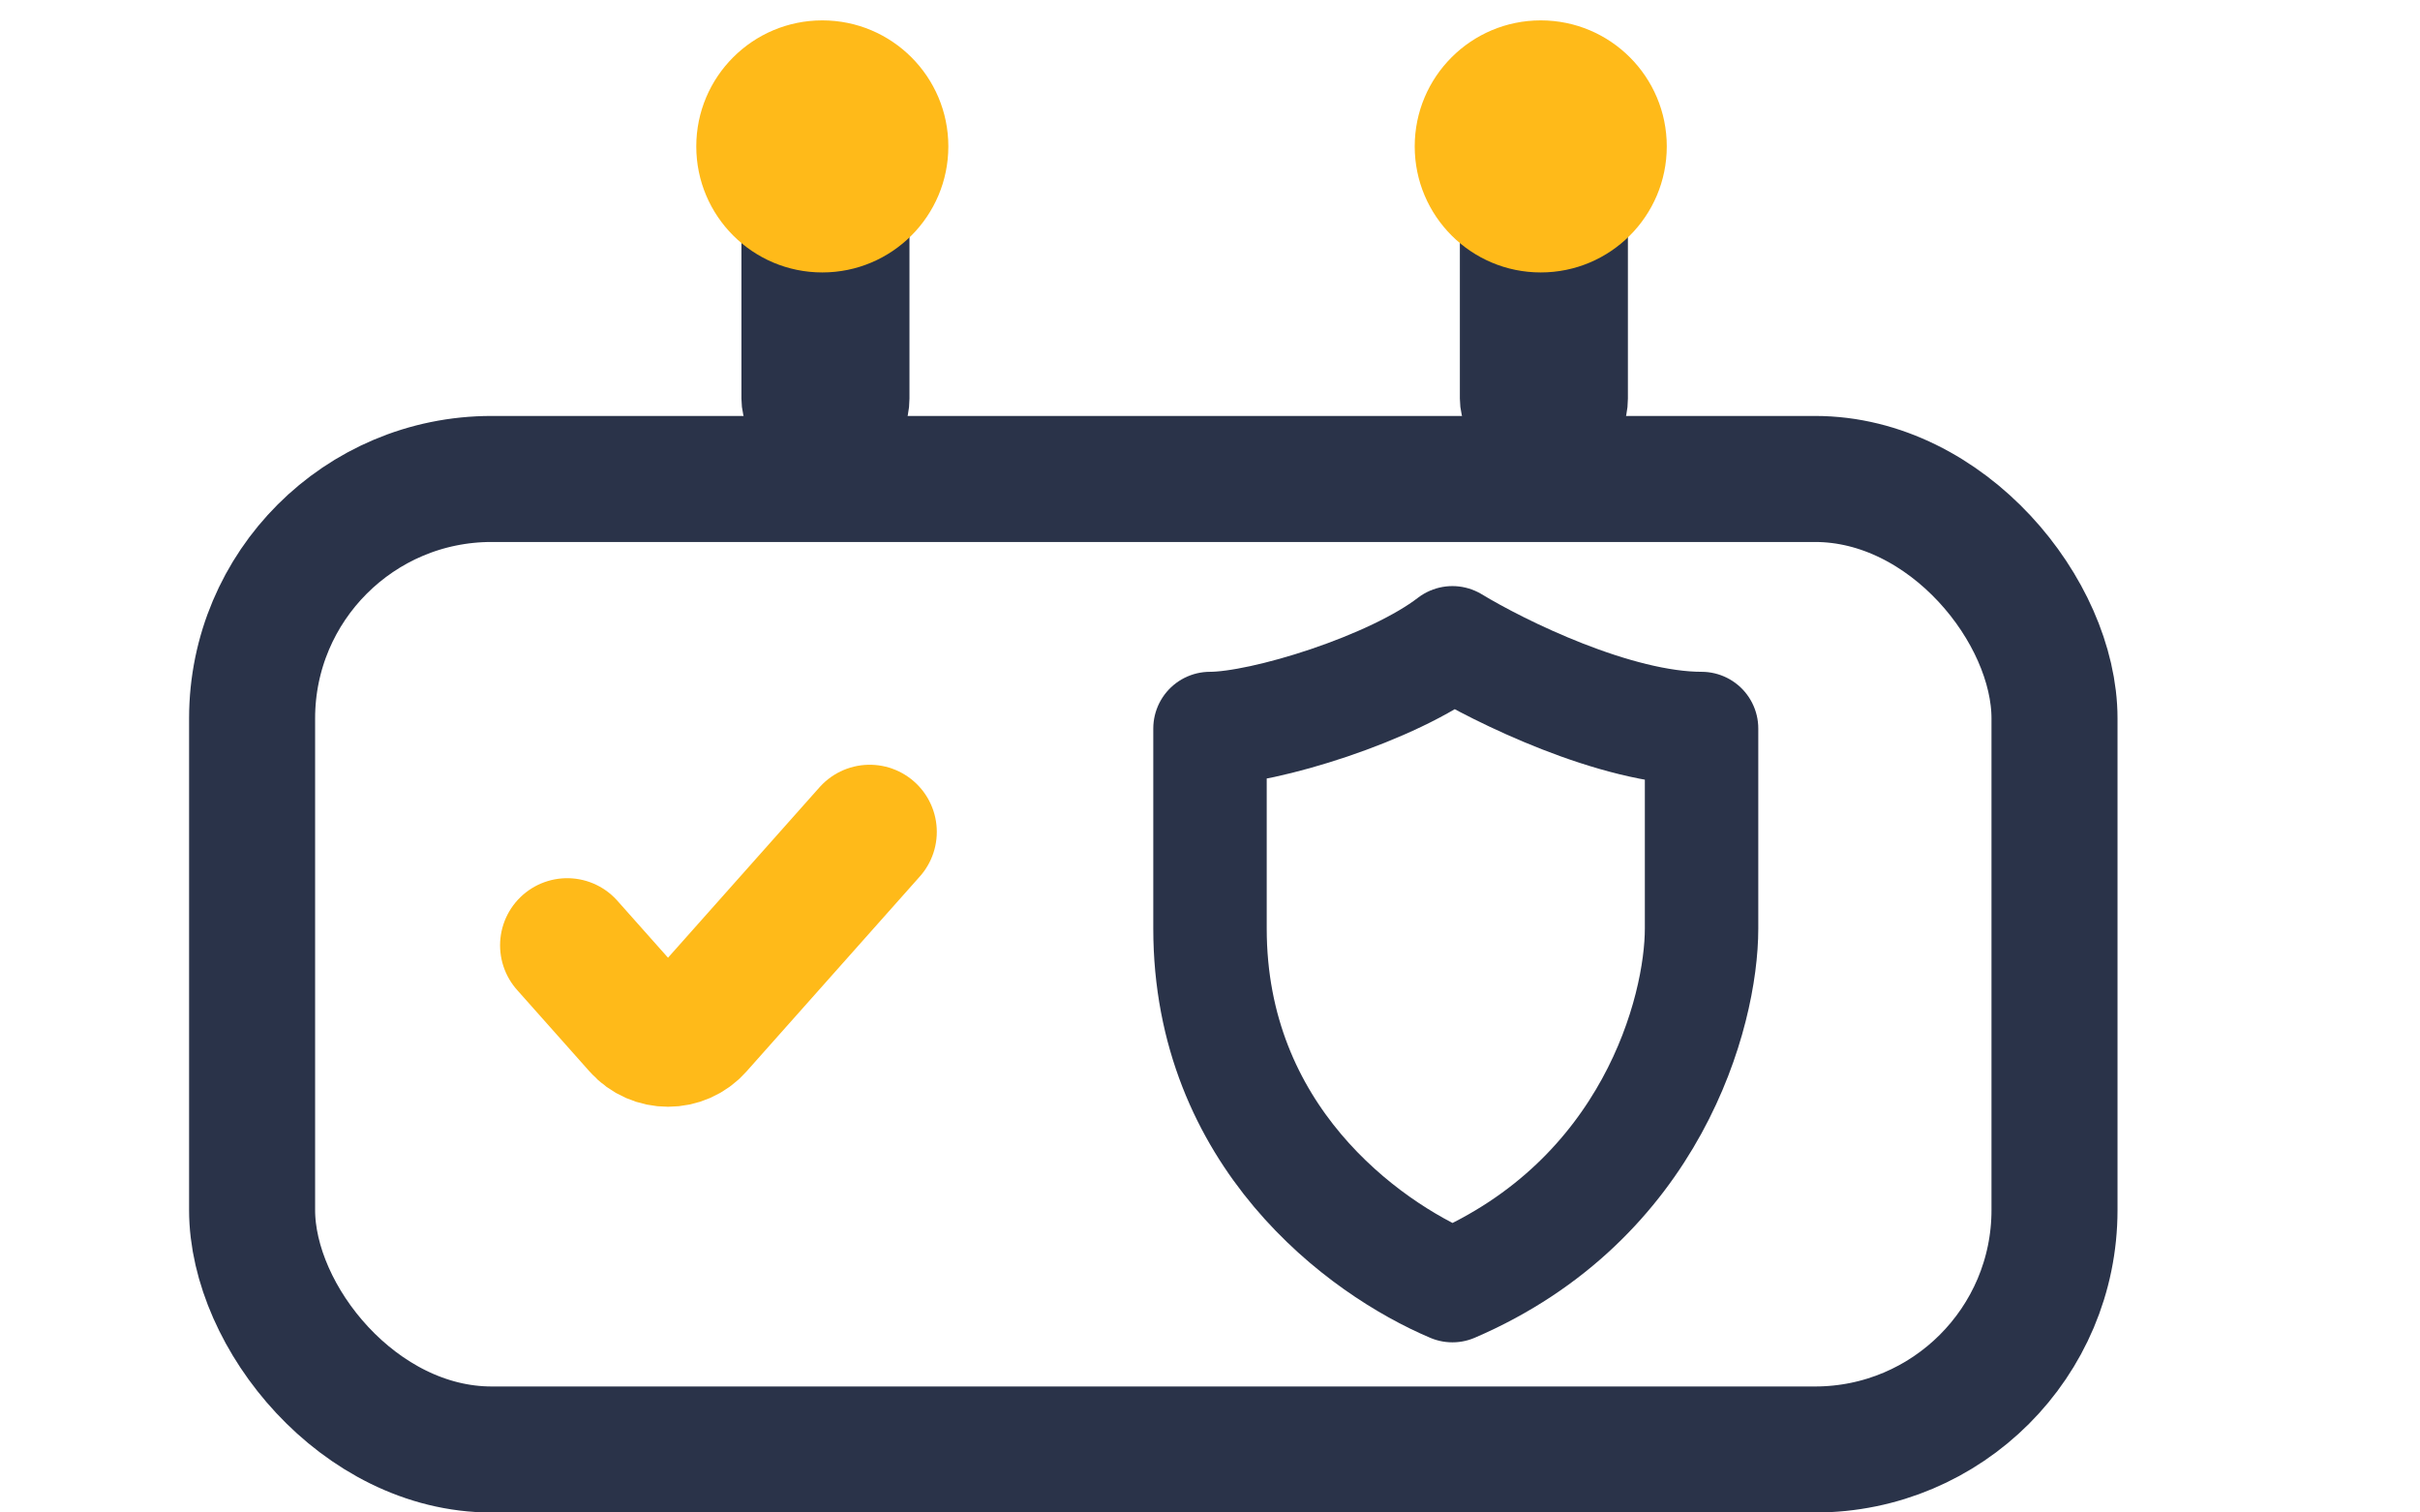<svg width="64" height="40" viewBox="0 0 64 40" fill="none" xmlns="http://www.w3.org/2000/svg">
<rect x="20.719" y="4.984" width="2.222" height="6.667" rx="1.111" stroke="#2A3349" stroke-width="2.222"/>
<ellipse cx="21.747" cy="3.872" rx="3.333" ry="3.333" fill="#FFBA19"/>
<rect x="39.719" y="4.984" width="2.222" height="6.667" rx="1.111" stroke="#2A3349" stroke-width="2.222"/>
<ellipse cx="40.747" cy="3.872" rx="3.333" ry="3.333" fill="#FFBA19"/>
<rect x="6.667" y="12.667" width="47.667" height="25.667" rx="6.333" stroke="#2A3349" stroke-width="3.333"/>
<path d="M38.411 17C36.844 18.209 33.425 19.267 32 19.267V24.556C32 30.033 36.036 32.993 38.411 34C43.682 31.733 45 26.759 45 24.556V19.267C42.721 19.267 39.657 17.756 38.411 17Z" stroke="#2A3349" stroke-width="3" stroke-linejoin="round"/>
<path d="M15 25L16.919 27.159C17.317 27.607 18.016 27.607 18.414 27.159L23 22" stroke="#FFBA19" stroke-width="3.55" stroke-linecap="round" stroke-linejoin="round"/>
</svg>
